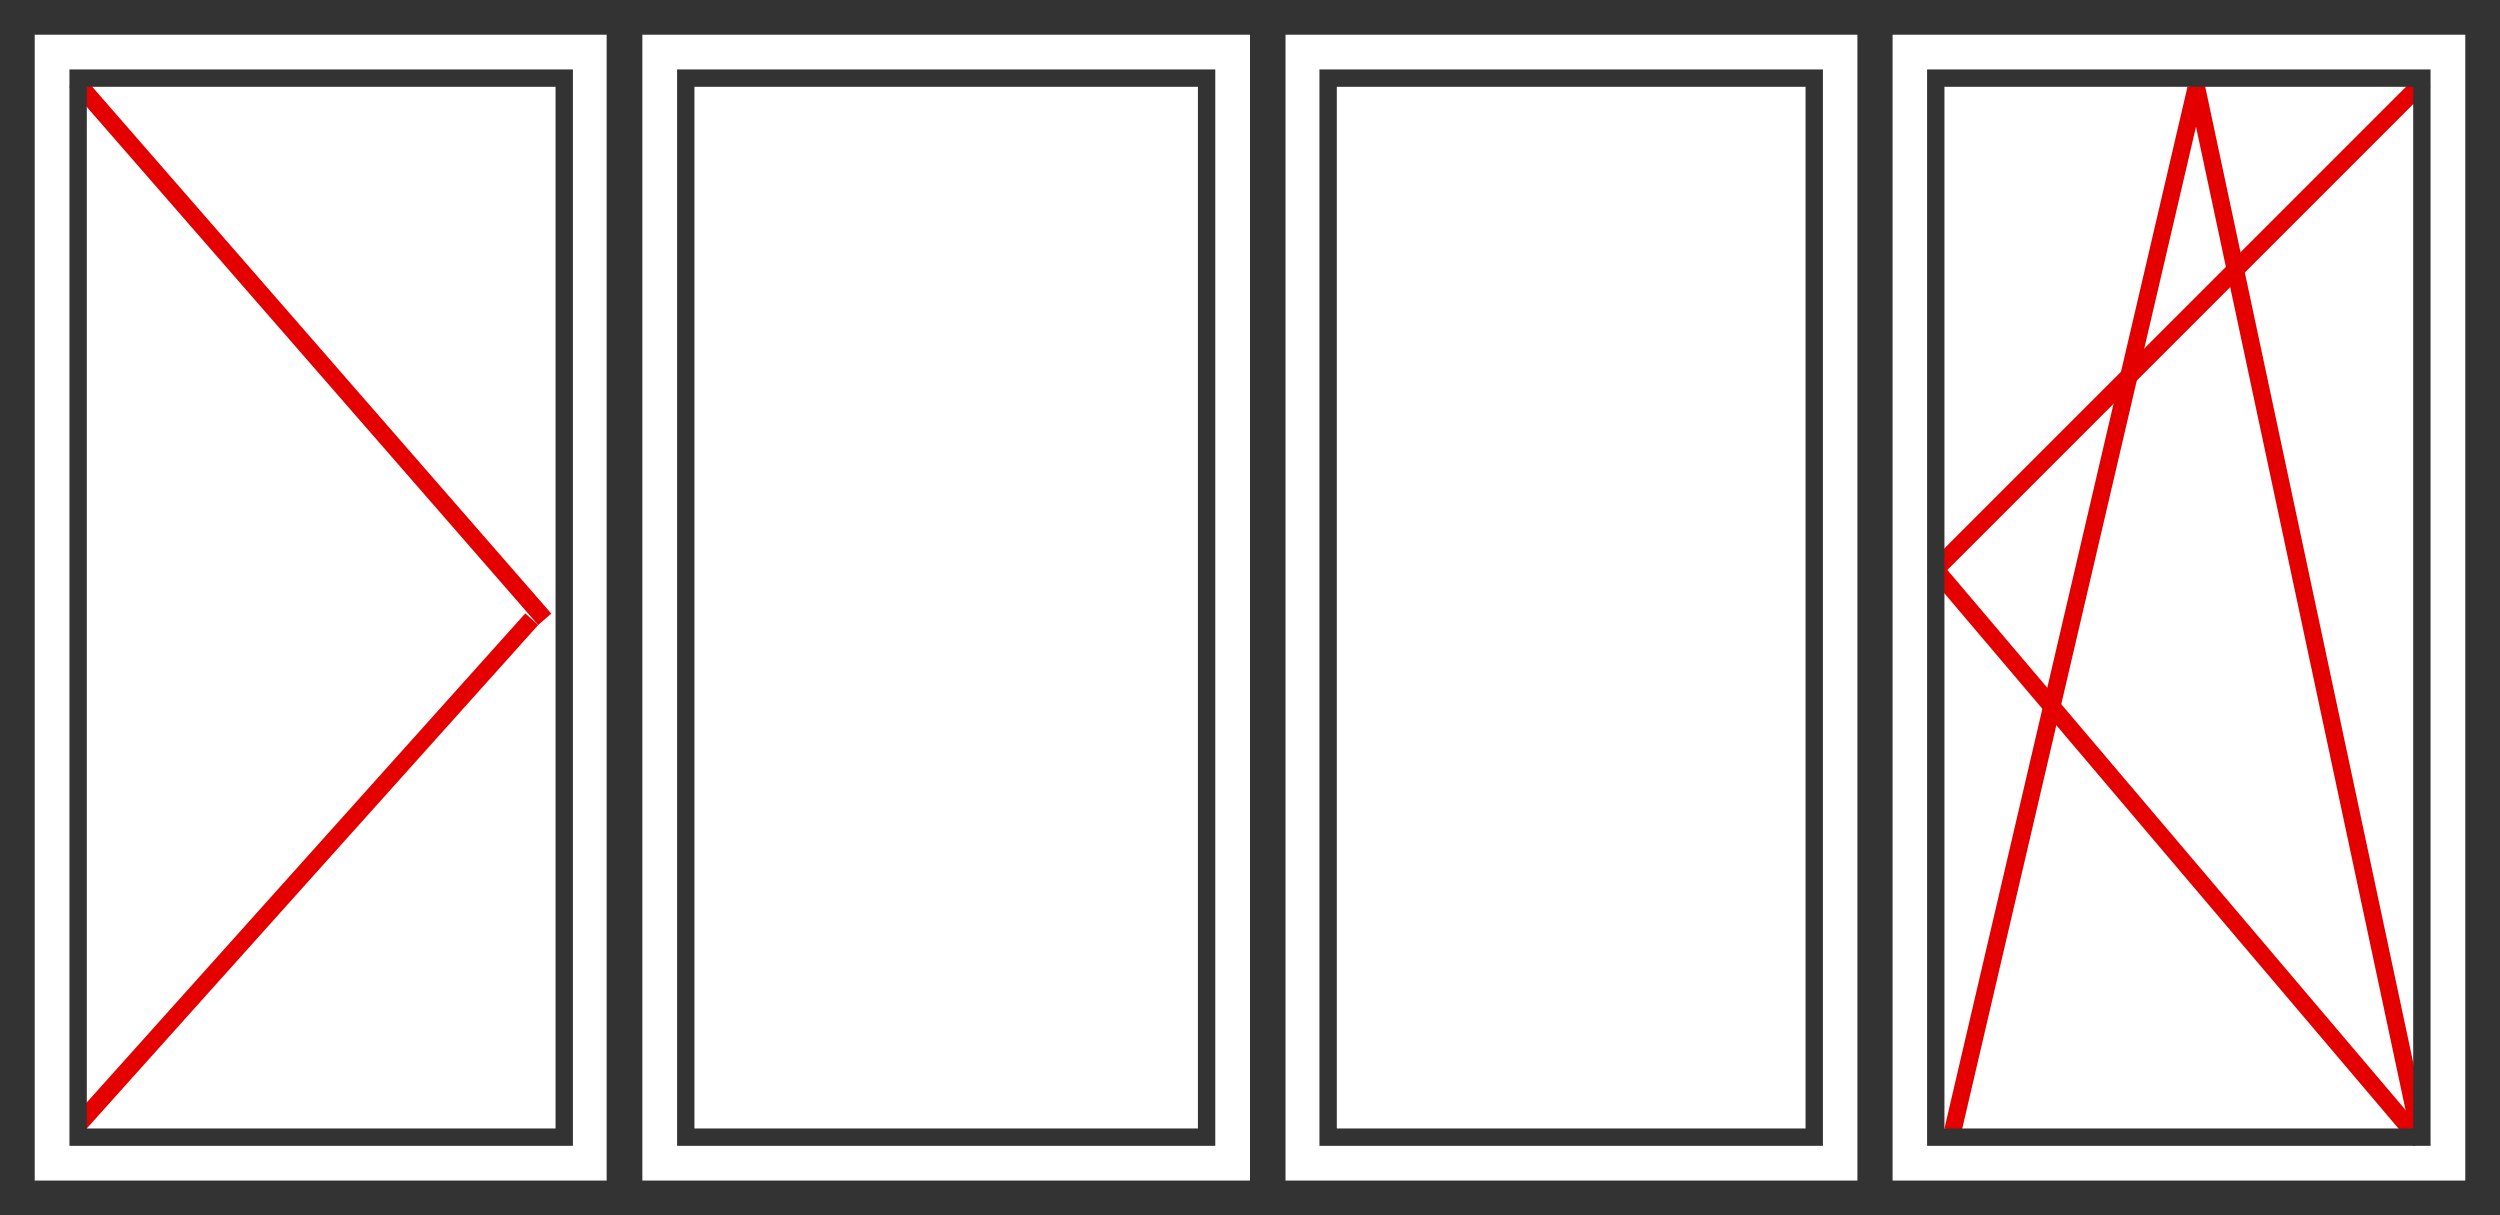 <?xml version="1.0" encoding="UTF-8"?> <svg xmlns="http://www.w3.org/2000/svg" width="144" height="70" viewBox="0 0 144 70" fill="none"><line x1="126.489" y1="4.896" x2="139.489" y2="65.896" stroke="#E50000"></line><line x1="111.381" y1="32.676" x2="139.381" y2="65.677" stroke="#E50000"></line><line x1="111.646" y1="32.646" x2="139.646" y2="4.646" stroke="#E50000"></line><line x1="126.487" y1="5.114" x2="112.487" y2="65.114" stroke="#E50000"></line><line y1="-0.5" x2="41.11" y2="-0.5" transform="matrix(-0.657 -0.754 -0.754 0.657 31 36)" stroke="#E50000"></line><line y1="-0.5" x2="38.949" y2="-0.5" transform="matrix(-0.668 0.745 0.745 0.668 31 36)" stroke="#E50000"></line><rect x="1" y="1" width="35" height="68" stroke="#333333" stroke-width="2"></rect><rect x="4.5" y="4.5" width="28" height="61" stroke="#333333"></rect><rect x="39.5" y="4.5" width="30" height="61" stroke="#333333"></rect><rect x="76.5" y="4.5" width="28" height="61" stroke="#333333"></rect><rect x="73" y="1" width="35" height="68" stroke="#333333" stroke-width="2"></rect><rect x="111.5" y="4.5" width="28" height="61" stroke="#333333"></rect><rect x="108" y="1" width="35" height="68" stroke="#333333" stroke-width="2"></rect><rect x="35.943" y="1" width="37.103" height="68" stroke="#333333" stroke-width="2"></rect></svg> 